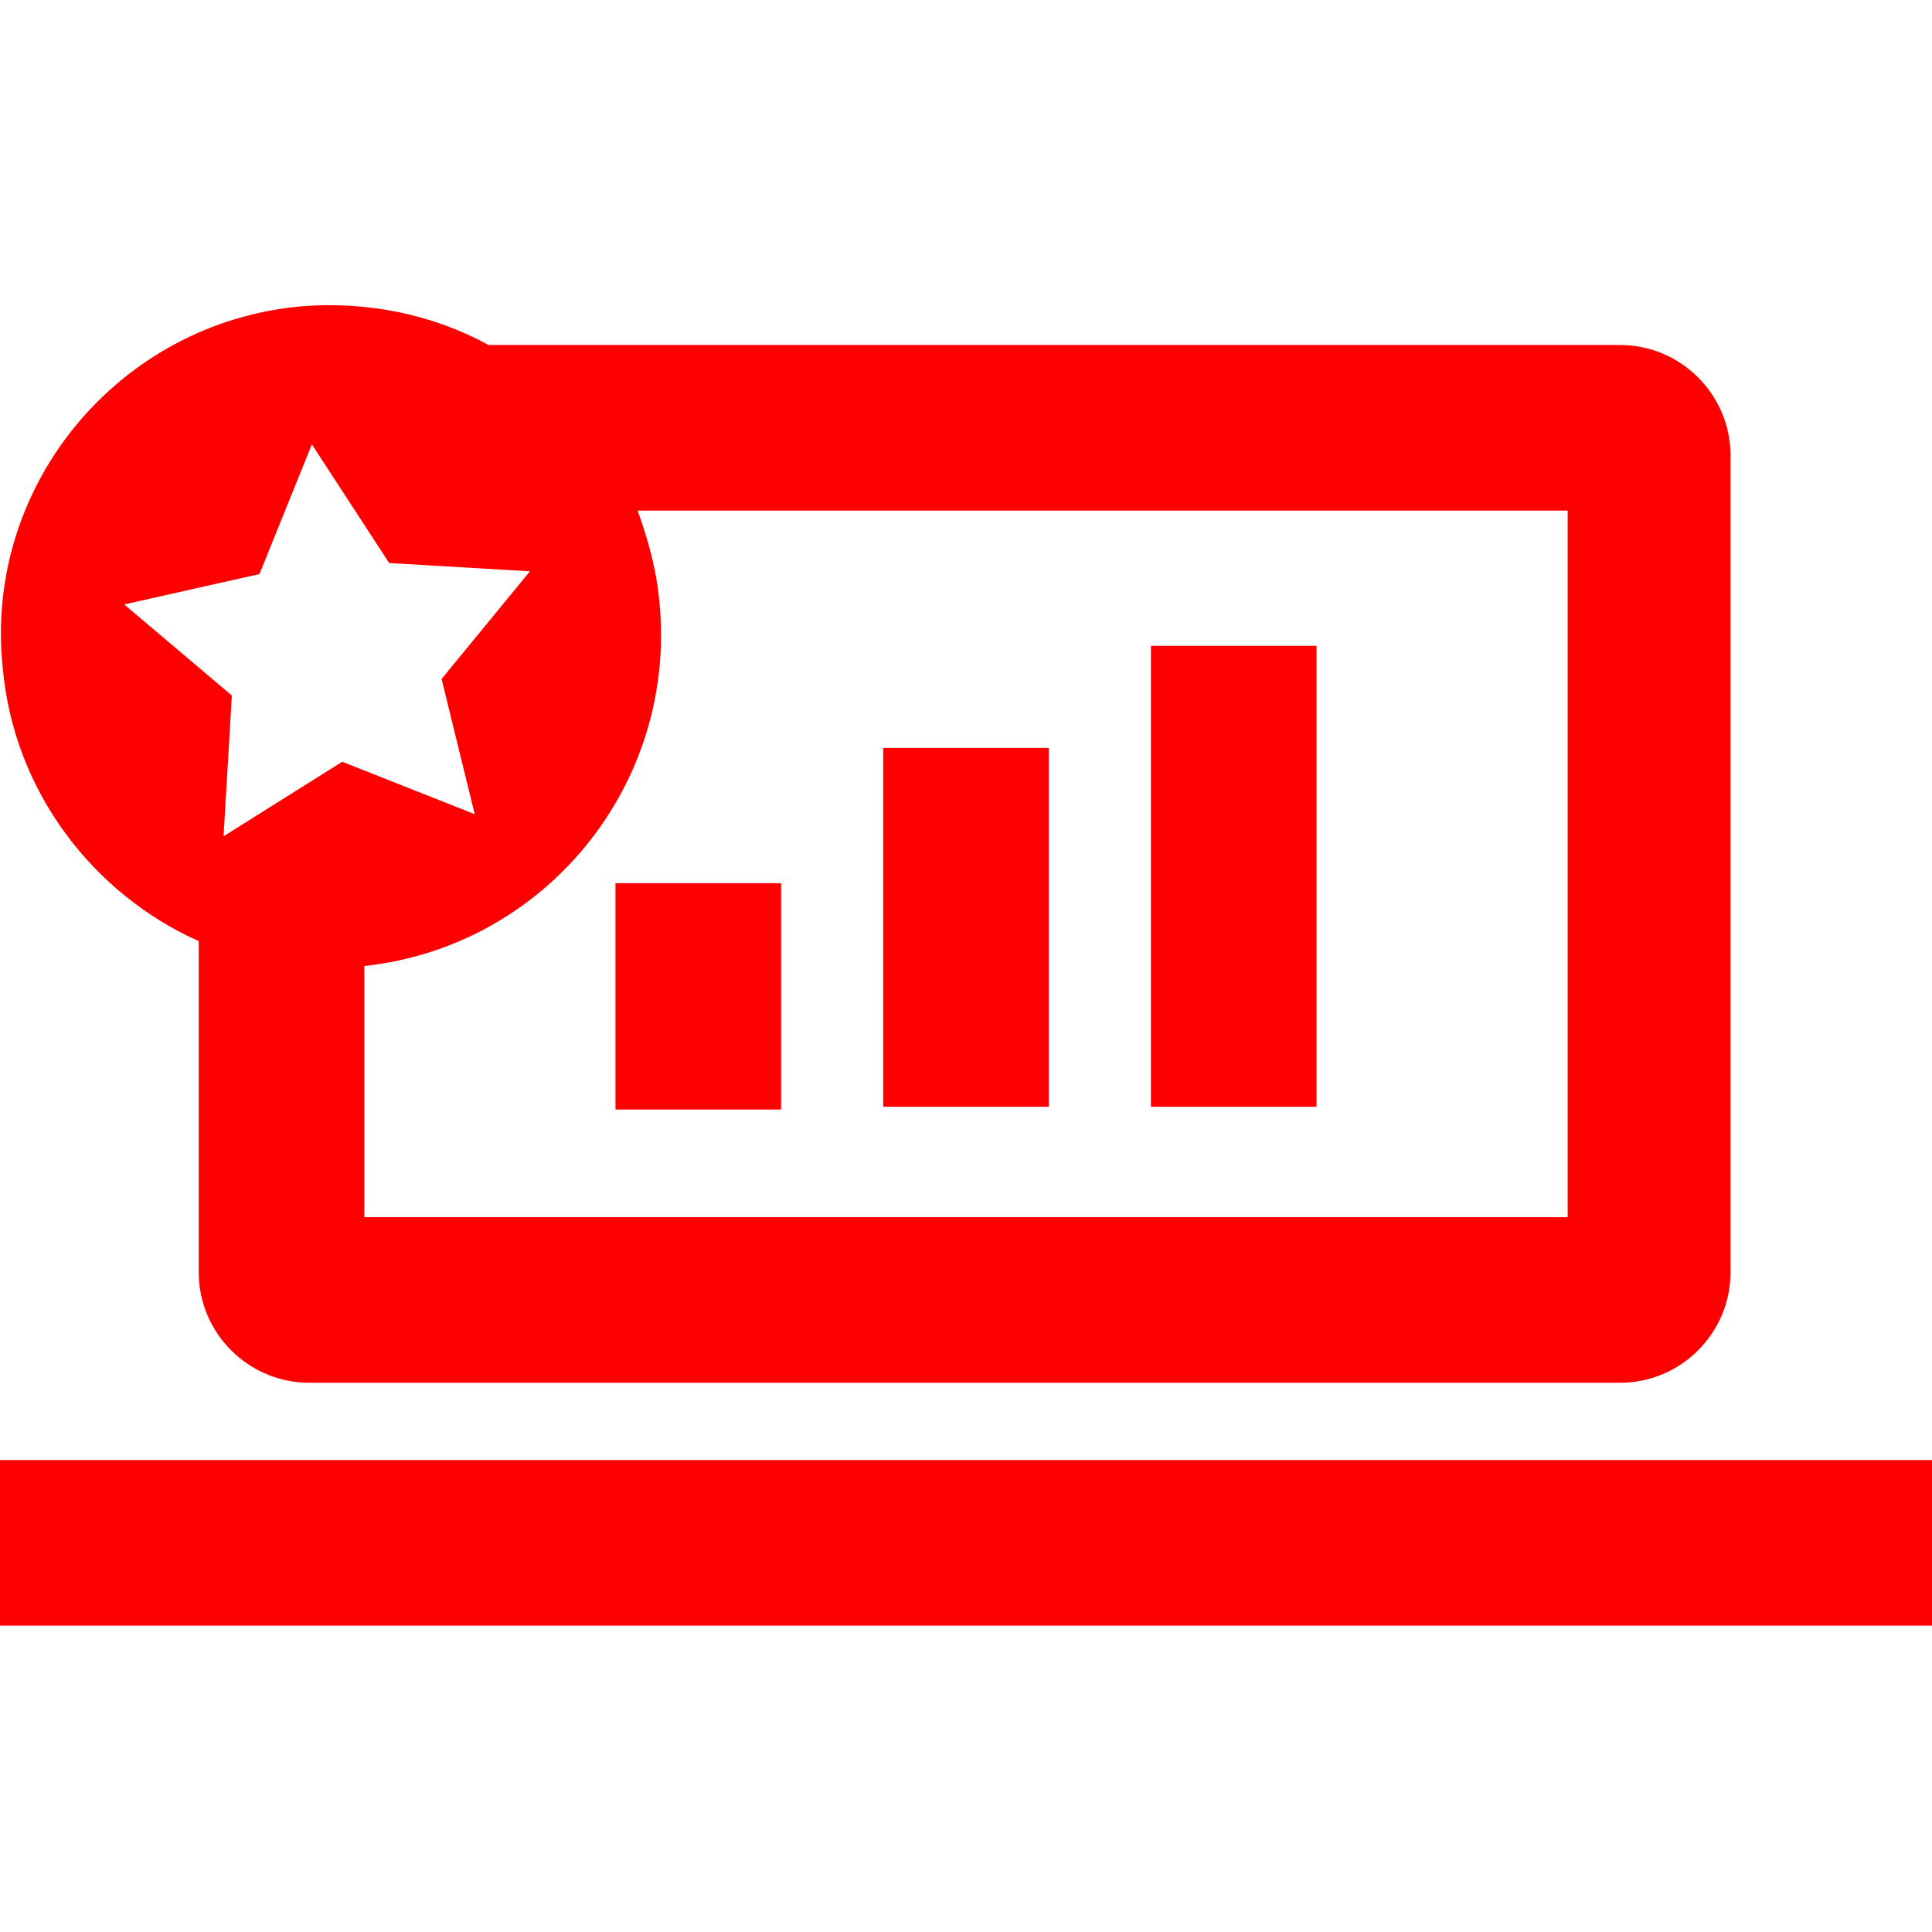 <?xml version="1.0" encoding="utf-8"?>
<!-- Generator: Adobe Illustrator 25.2.3, SVG Export Plug-In . SVG Version: 6.00 Build 0)  -->
<svg fill="#FF0000" version="1.1" id="Calque_1" xmlns="http://www.w3.org/2000/svg" xmlns:xlink="http://www.w3.org/1999/xlink" x="0px" y="0px"
	 viewBox="0 0 70 70" style="enable-background:new 0 0 70 70;" xml:space="preserve">
<g>
	<rect y="52.9" width="70" height="6"/>
	<rect x="22.3" y="32" width="6" height="8.2"/>
	<rect x="32" y="27.1" width="6" height="13"/>
	<rect x="41.7" y="23.4" width="6" height="16.7"/>
	<path d="M7.2,34.1v12c0,2.2,1.8,4,4,4h47.5c2.2,0,4-1.8,4-4V16.5c0-2.2-1.8-4-4-4H17.7c-2-1.1-4.4-1.6-6.8-1.4
		C4.3,11.7-0.6,17.6,0.1,24.2C0.5,28.7,3.4,32.4,7.2,34.1z M56.8,44.1H13.2V35c6.5-0.7,11.3-6.5,10.7-13.1c-0.1-1.2-0.4-2.3-0.8-3.4
		h33.7V44.1z M9.4,20.8l1.9-4.7l2.8,4.3l5.1,0.3l-3.2,3.9l1.2,4.9l-4.8-1.9l-4.3,2.7l0.3-5.1l-3.9-3.3L9.4,20.8z"/>
</g>
</svg>
